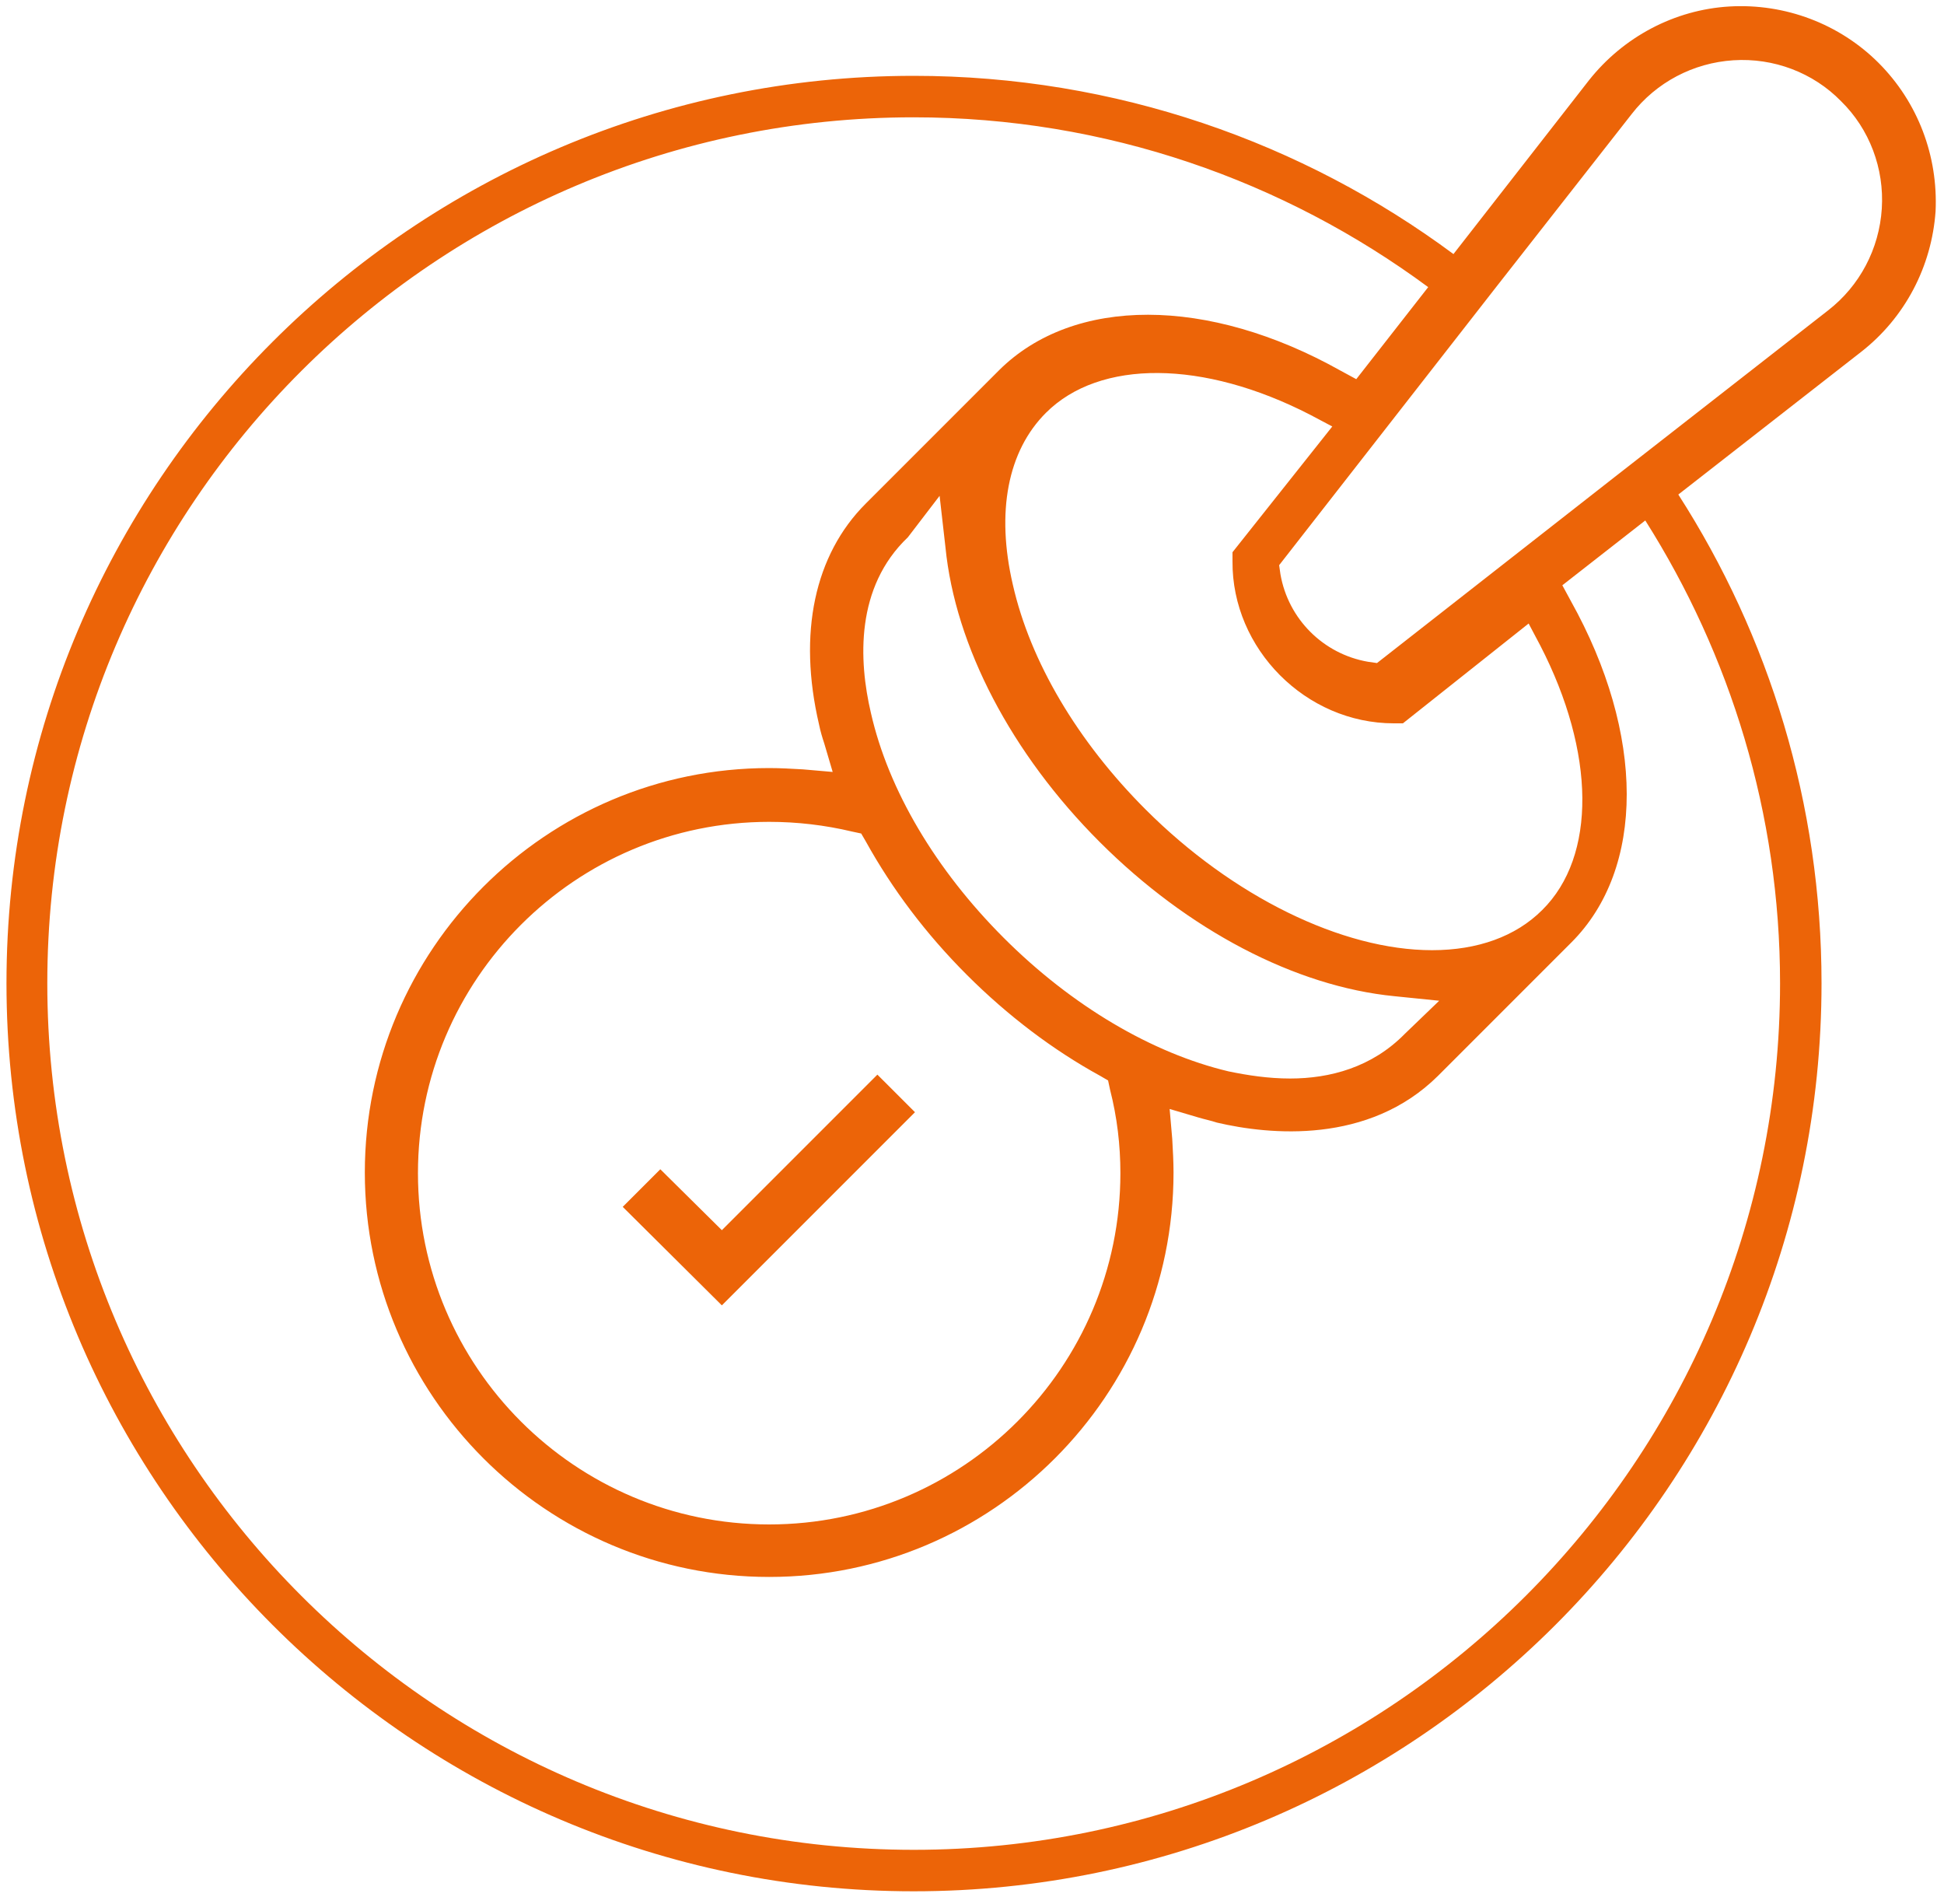 <?xml version="1.0" encoding="utf-8"?>
<!-- Generator: Adobe Illustrator 22.1.0, SVG Export Plug-In . SVG Version: 6.00 Build 0)  -->
<svg version="1.1" id="Calque_1" xmlns="http://www.w3.org/2000/svg" xmlns:xlink="http://www.w3.org/1999/xlink" x="0px" y="0px"
	 viewBox="0 0 300 293.7" style="enable-background:new 0 0 300 293.7;" xml:space="preserve">
<style type="text/css">
	.st0{fill:#EC6408;}
</style>
<g>
	<polygon class="st0" points="111.4,189.8 101.9,180.4 96.1,186.2 111.4,201.4 141.2,171.6 135.4,165.8 	"/>
	<path class="st0" d="M289.9,9.7c-6-6-14.4-9.2-23-8.7c-8.5,0.5-16.4,4.7-21.7,11.4l-20.9,26.8C201.1,22,172.2,11.7,141,11.7
		C63.8,11.7,1,74.5,1,151.7S63.8,291.8,141,291.8S281.1,229,281.1,151.7c0-27.7-8.1-53.6-22.1-75.4l28.2-22
		c6.8-5.3,10.9-13.2,11.5-21.7C299.1,24.1,296,15.8,289.9,9.7z M274.7,151.7c0,73.7-60,133.7-133.7,133.7S7.3,225.5,7.3,151.7
		S67.3,18.1,141,18.1c29.7,0,57.2,9.8,79.4,26.2l-11.1,14.2l-2.4-1.3c-20.5-11.5-41.2-11.5-52.7-0.1l-20.6,20.6
		c-7.9,7.9-10.5,20-7.2,34.1c0.2,1,0.5,2,0.8,2.9l1.3,4.4l-4.6-0.4c-1.8-0.1-3.5-0.2-5.2-0.2c-34.4,0-62.4,28-62.4,62.4
		s28,62.4,62.4,62.4s62.4-28,62.4-62.4c0-1.7-0.1-3.4-0.2-5.2l-0.4-4.6l4.4,1.3c1,0.3,2,0.5,2.9,0.8c8.1,1.9,23.4,3.4,34.1-7.2
		l20.6-20.6c11.4-11.4,11.4-32.1-0.1-52.7l-1.3-2.4l12.8-10C267,101,274.7,125.5,274.7,151.7z M215.1,111.6h1.4l19.4-15.4l1.8,3.4
		c8.5,16.5,8.7,32.5,0.3,40.8c-4.1,4.1-10,6.2-17,6.2c-13.9,0-30.8-8.3-44.2-21.7c-10.5-10.5-17.8-22.8-20.5-34.7
		c-2.6-11.2-0.8-20.6,5.1-26.5c8.3-8.3,24.3-8.2,40.8,0.3l3.4,1.8l-15.4,19.4v1.4C190.1,100.1,201.5,111.6,215.1,111.6z
		 M154.9,144.7c-10.5-10.5-17.8-22.8-20.5-34.7c-1.9-8.1-2.4-19.4,5.7-27.1l4.9-6.4l0.9,7.9c1.5,15.3,10.2,31.9,23.8,45.5
		c13.6,13.6,30.2,22.3,45.5,23.8l6.9,0.7l-5.3,5.1c-5.1,5.2-11.6,6.9-17.7,6.9c-3.4,0-6.6-0.5-9.5-1.1
		C177.8,162.5,165.4,155.2,154.9,144.7z M172.9,181c0,29.9-24.3,54.2-54.2,54.2c-29.9,0-54.2-24.3-54.2-54.2
		c0-29.9,24.3-54.2,54.2-54.2c4.3,0,8.6,0.5,12.8,1.5l1.4,0.3l0.7,1.2c4.1,7.4,9.3,14.3,15.6,20.6c6.3,6.3,13.3,11.6,20.6,15.6
		l1.2,0.7l0.3,1.4C172.4,172.4,172.9,176.7,172.9,181z M290.4,32.2c-0.4,6.2-3.4,11.9-8.3,15.7l-27.8,21.7l-5,3.9l-36.8,28.8
		l-1.4-0.2c-6.9-1.2-12.3-6.6-13.5-13.5l-0.2-1.4l29.5-37.8l3.9-5l21-26.8c3.8-4.9,9.5-7.9,15.7-8.3c6.2-0.4,12.3,1.9,16.6,6.3
		C288.5,19.9,290.8,26,290.4,32.2z"/>
</g>
</svg>
